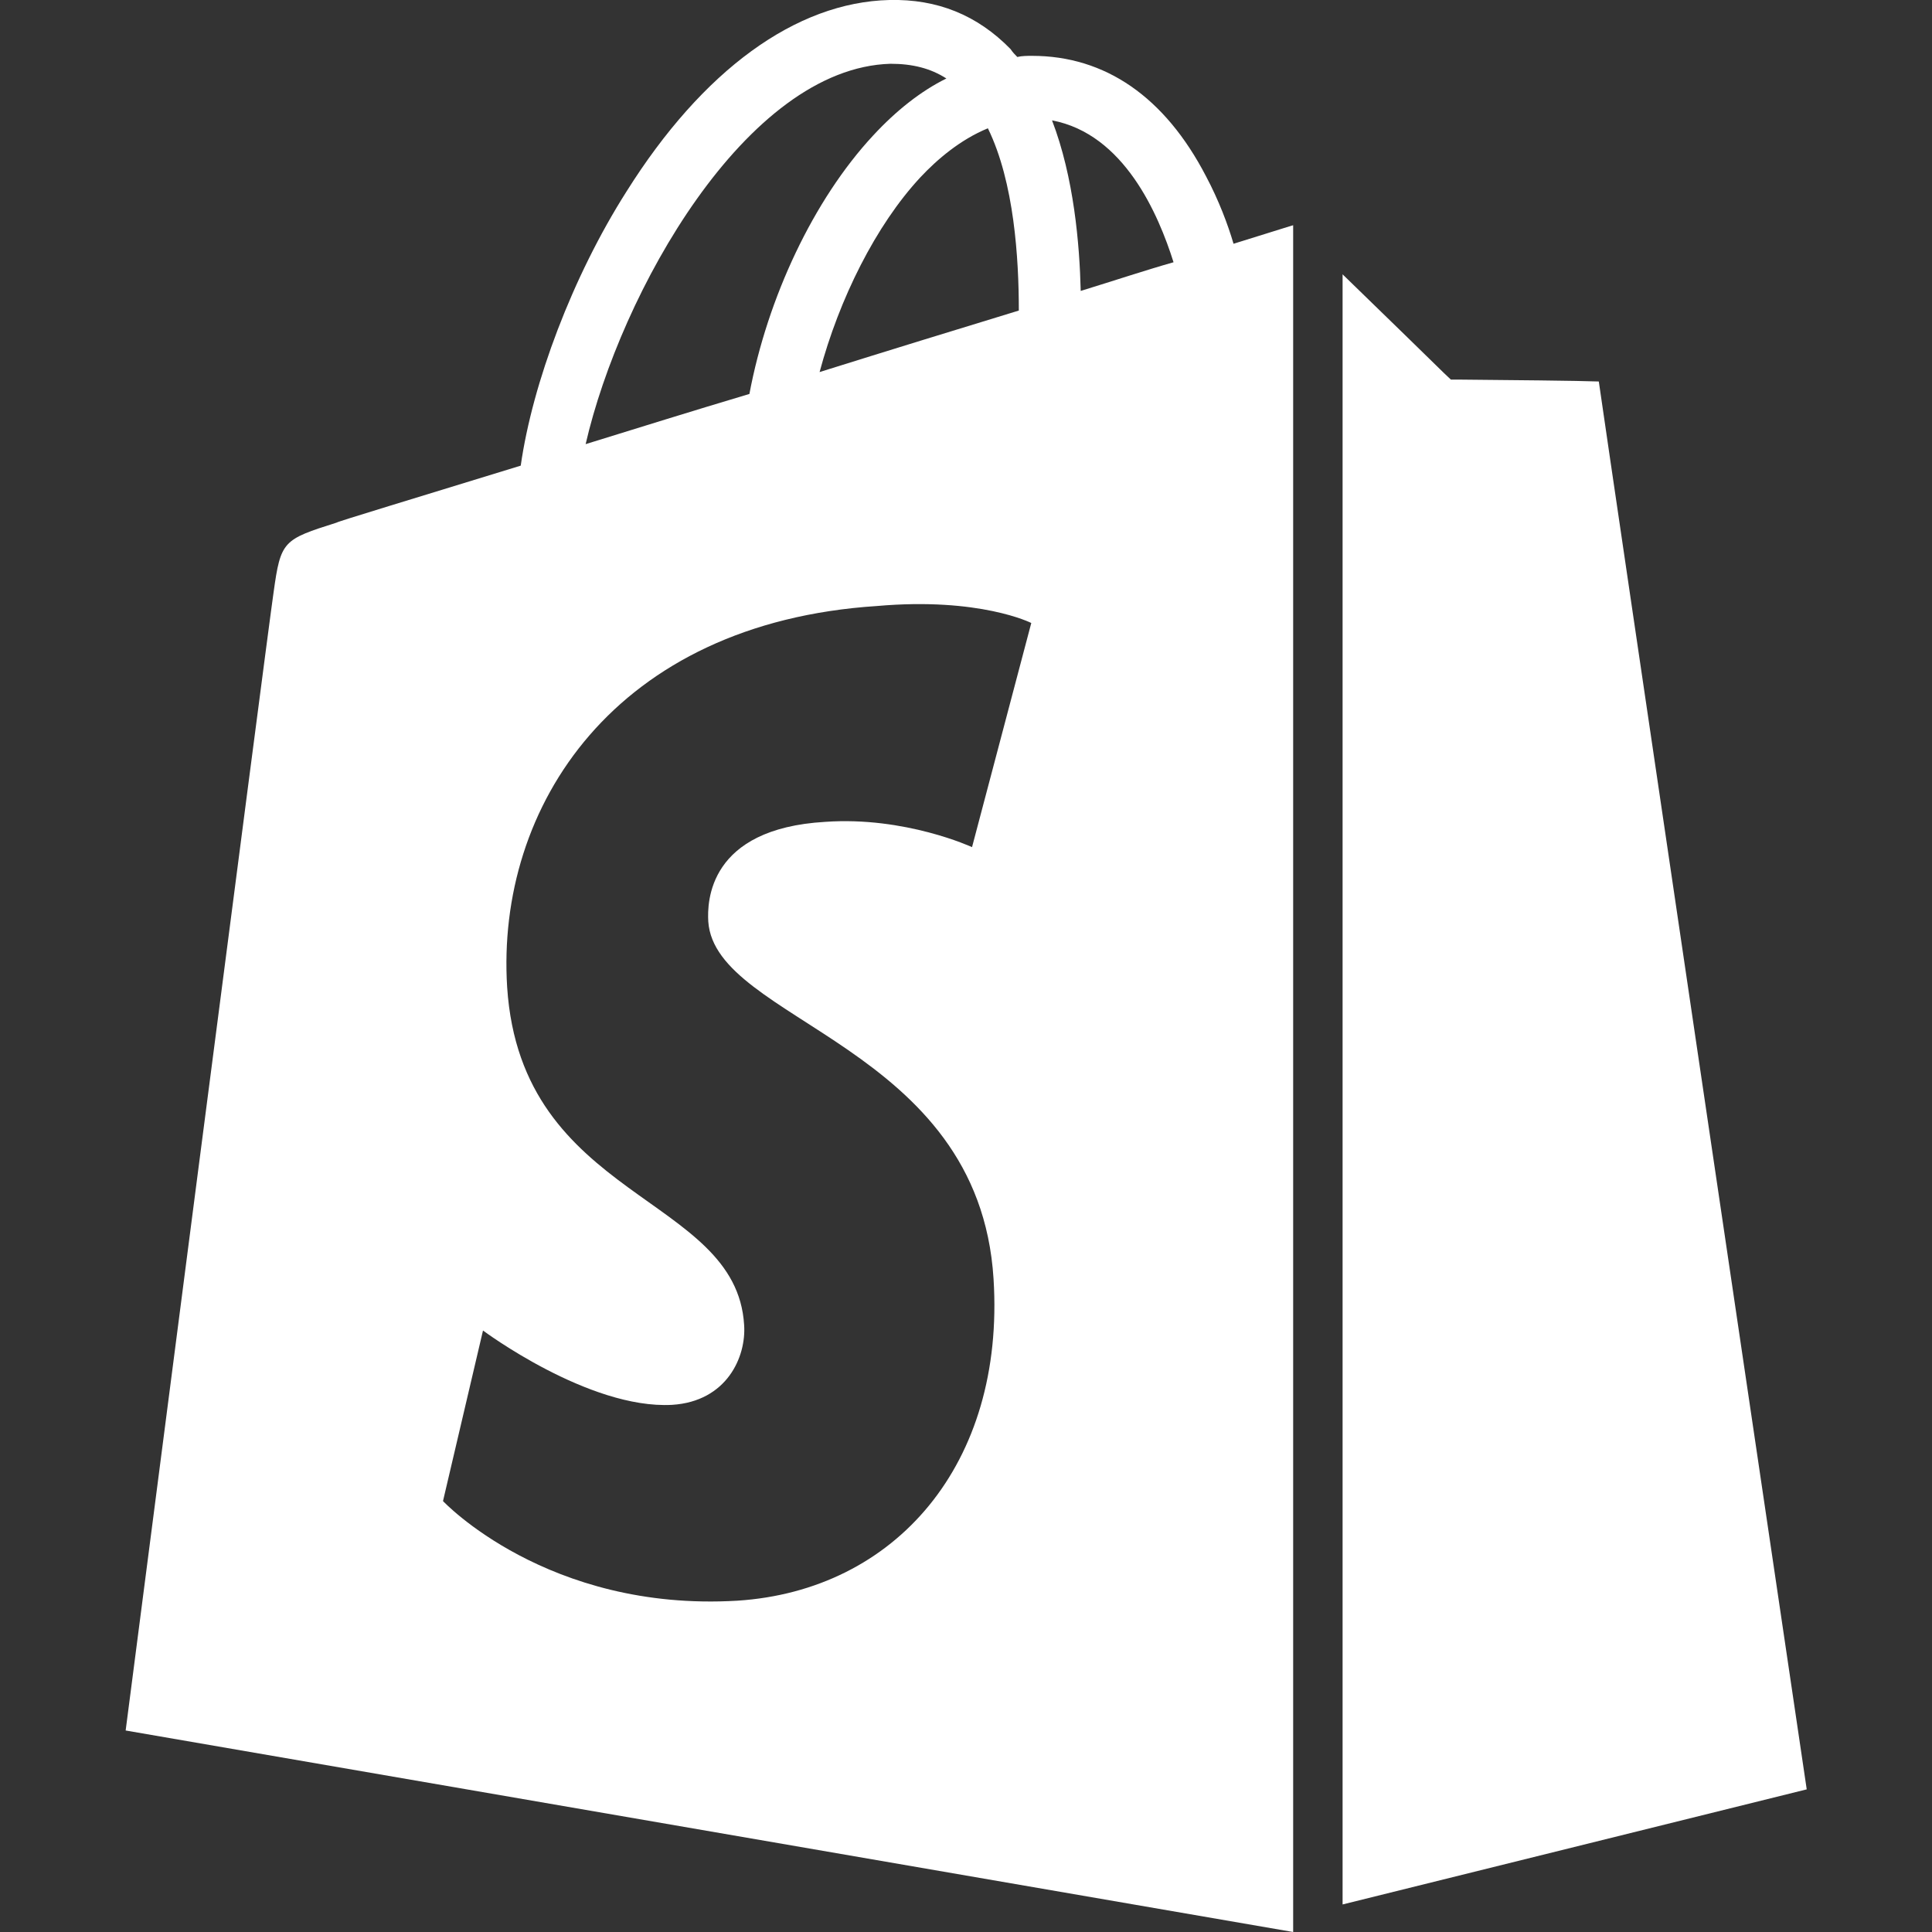 <?xml version="1.0" encoding="utf-8"?>
<!-- Generator: Adobe Illustrator 28.2.0, SVG Export Plug-In . SVG Version: 6.00 Build 0)  -->
<svg version="1.1" id="Layer_1" xmlns="http://www.w3.org/2000/svg" xmlns:xlink="http://www.w3.org/1999/xlink" x="0px" y="0px"
	 viewBox="0 0 512 512" style="enable-background:new 0 0 512 512;" xml:space="preserve">
<rect x="0" y="0" width="512" height="512" fill="#333333" stroke="none"/>
<style type="text/css">
	.st0{fill:#FFFFFF;}
</style>
<path class="st0" d="M423.7,101.1c3.4,23.8,46.7,316.5,55.1,373.1l-123,30.5V72.7c9.7,9.4,25.9,25.2,26.8,26.1l1.9,1.8l2.6,0
	C399.3,100.7,418.8,100.9,423.7,101.1z M342.7,512L33.3,458.6c0,0,37.7-291.6,39.2-301.6c1.9-13.7,2.5-14,16.7-18.5
	c0.3-0.3,20.2-6.3,48.8-15.1c3.1-21.8,13.7-50.1,28-72.6C186.2,18.6,210.9,0.6,235.7,0c12.7-0.3,23.3,4,32.1,13
	c0.6,0.9,1.2,1.5,1.8,2.1c1.2-0.3,2.7-0.3,3.9-0.3c19.4,0,35.2,10.9,46.1,31.9c3.4,6.4,5.8,12.8,7.3,17.9c9.6-3,15.4-4.8,15.4-4.8
	c0.1,0,0.3-0.1,0.4-0.1V512z M261.8,34c-7.3,3-13.4,8.2-17.9,13c-11.8,12.7-21.5,32.2-26.7,51.6c18.2-5.7,36.1-11.2,52.8-16.3
	C270,68.6,268.8,48.3,261.8,34z M155.2,117.7c13.6-4.2,28.3-8.8,43.4-13.3c4.8-25.5,17-51.5,32.8-68.5c6.1-6.6,12.7-11.8,19.4-15.1
	c-4.2-2.7-9-3.9-14.8-3.9C197.7,18,164.4,77.7,155.2,117.7z M218.7,217.8c21.2-1.5,38.9,6.7,38.9,6.7l15.7-59.4
	c0,0-13.6-6.9-40.9-4.5c-69.4,4.5-101,53.1-98,101c3.7,56.7,60.7,54.9,62.8,89.5c0.6,8.5-4.6,20.3-19.1,21.2
	c-22.1,1.2-50.1-19.7-50.1-19.7l-10.6,45.2c0,0,27.6,29.4,78,26.4c41.9-2.7,71-36.2,67.9-85.3c-3.9-62.2-73.8-68-75.6-94.7
	C187.4,239,187.7,219.6,218.7,217.8z M311,69.5c-4-12.7-13.1-34-32.2-37.6c5.8,15.1,7.3,32.8,7.6,45.2
	C295.5,74.3,303.6,71.6,311,69.5z"/>
</svg>
